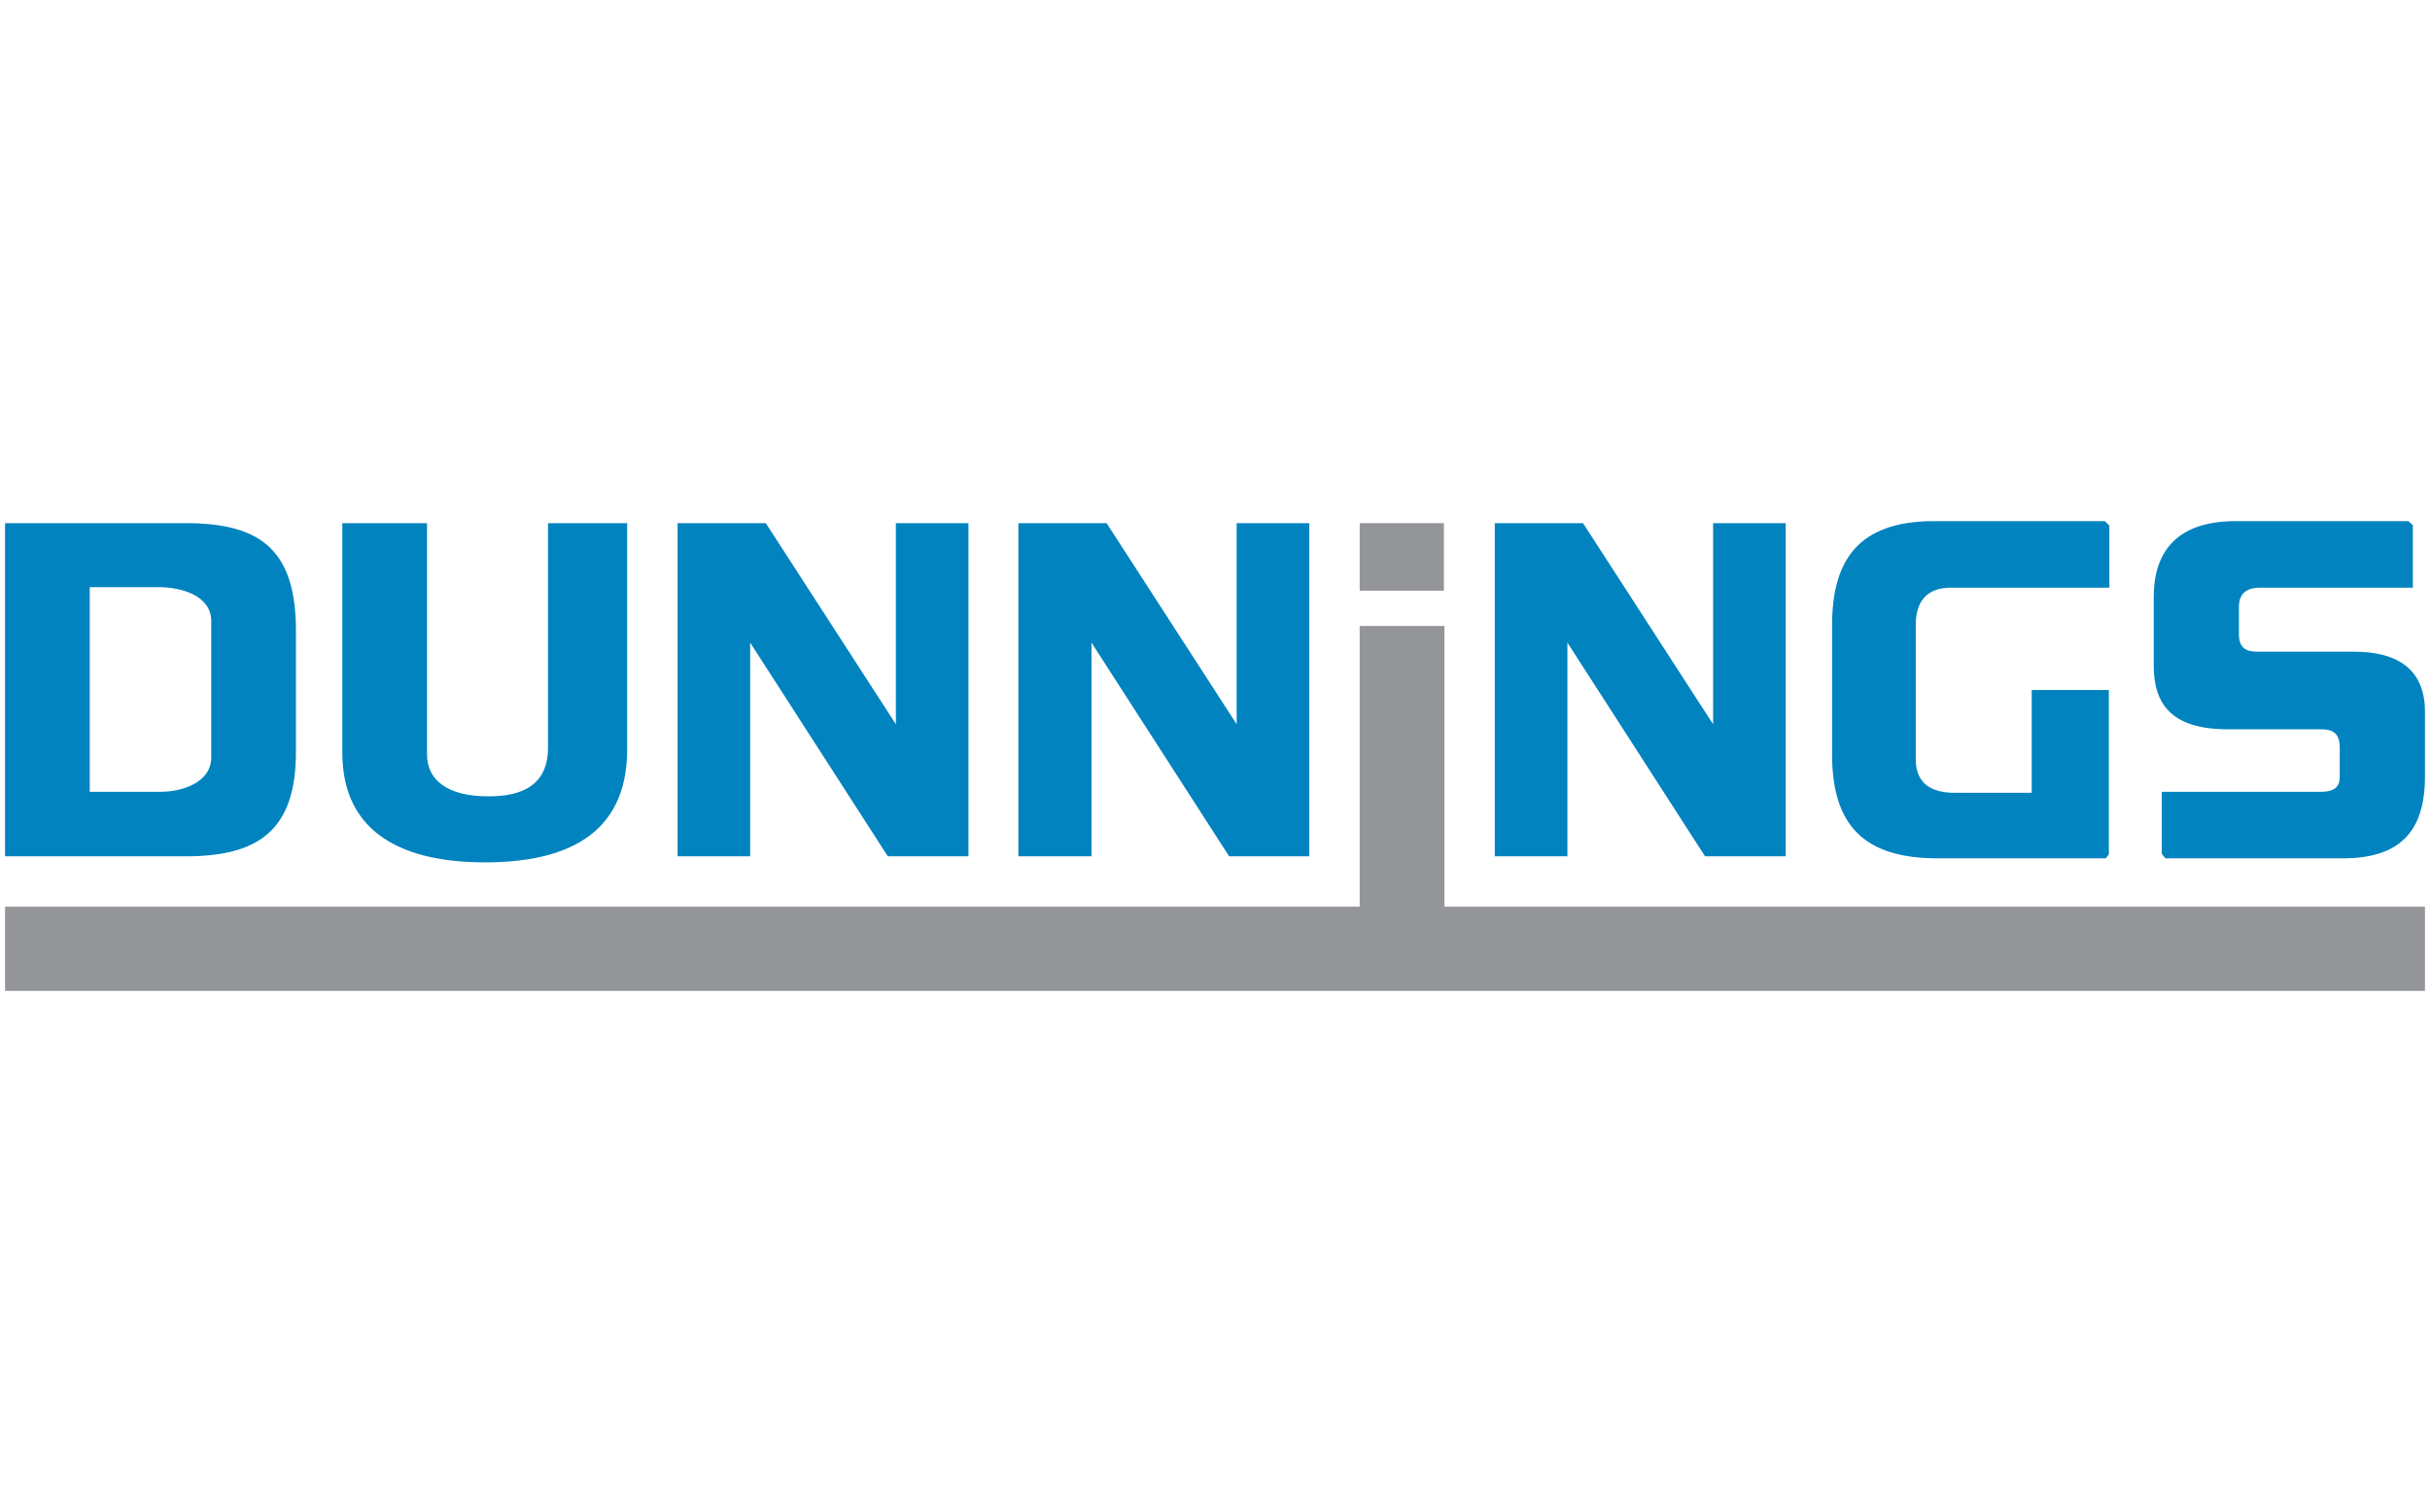 <?xml version="1.0" encoding="UTF-8" standalone="no" ?>
<!DOCTYPE svg PUBLIC "-//W3C//DTD SVG 1.1//EN" "http://www.w3.org/Graphics/SVG/1.1/DTD/svg11.dtd">
<svg xmlns="http://www.w3.org/2000/svg" xmlns:xlink="http://www.w3.org/1999/xlink" version="1.1" width="241" height="150" viewBox="0 0 241 150" xml:space="preserve">
<desc>Created with Fabric.js 5.2.4</desc>
<defs>
</defs>
<rect x="0" y="0" width="100%" height="100%" fill="transparent"></rect>
<g transform="matrix(1 0 0 1 120.5 75)" id="6655882b-7687-44fc-be97-86113463709f"  >
<rect style="stroke: none; stroke-width: 1; stroke-dasharray: none; stroke-linecap: butt; stroke-dashoffset: 0; stroke-linejoin: miter; stroke-miterlimit: 4; fill: rgb(255,255,255); fill-opacity: 0; fill-rule: nonzero; opacity: 1; visibility: hidden;" vector-effect="non-scaling-stroke"  x="-120.5" y="-75" rx="0" ry="0" width="241" height="150" />
</g>
<g transform="matrix(Infinity NaN NaN Infinity 0 0)" id="2b5e1954-efb5-43ce-82f4-885b065216f5"  >
</g>
<g transform="matrix(NaN NaN NaN NaN 0 0)"  >
<g style=""   >
</g>
</g>
<g transform="matrix(NaN NaN NaN NaN 0 0)"  >
<g style=""   >
</g>
</g>
<g transform="matrix(0.5 0 0 0.5 120.5 75)"  >
<g style="" vector-effect="non-scaling-stroke"   >
		<g transform="matrix(1 0 0 1 -211.15 -13.15)"  >
<path style="stroke: none; stroke-width: 1; stroke-dasharray: none; stroke-linecap: butt; stroke-dashoffset: 0; stroke-linejoin: miter; stroke-miterlimit: 4; fill: rgb(0,131,191); fill-rule: nonzero; opacity: 1;" vector-effect="non-scaling-stroke"  transform=" translate(-28.85, -33.45)" d="M 35.9 66.5 L 0 66.5 L 0 0.4 L 35.9 0.4 C 51 0.4 57.7 6 57.7 21.8 L 57.7 45.8 C 57.7 61.3 50.3 66.5 35.9 66.5 z M 40.9 19.8 C 40.9 14.9 35.2 13.1 30.5 13.1 L 16.8 13.1 L 16.8 53.7 L 30.9 53.7 C 35.2 53.7 40.9 51.8 40.9 46.9 L 40.9 19.8 z" stroke-linecap="round" />
</g>
		<g transform="matrix(1 0 0 1 -144.85 -12.55)"  >
<path style="stroke: none; stroke-width: 1; stroke-dasharray: none; stroke-linecap: butt; stroke-dashoffset: 0; stroke-linejoin: miter; stroke-miterlimit: 4; fill: rgb(0,131,191); fill-rule: nonzero; opacity: 1;" vector-effect="non-scaling-stroke"  transform=" translate(-95.15, -34.05)" d="M 95.2 67.7 C 79.8 67.7 66.9 62.5 66.9 45.9 L 66.9 0.4 L 83.7 0.4 L 83.7 46.3 C 83.7 51.4 87.8 54.6 95.8 54.6 C 100.1 54.6 107.7 53.9 107.7 45 L 107.7 0.4 L 123.4 0.4 L 123.4 45.3 C 123.4 62.8 110.4 67.7 95.2 67.7 z" stroke-linecap="round" />
</g>
		<g transform="matrix(1 0 0 1 -77.75 -13.15)"  >
<path style="stroke: none; stroke-width: 1; stroke-dasharray: none; stroke-linecap: butt; stroke-dashoffset: 0; stroke-linejoin: miter; stroke-miterlimit: 4; fill: rgb(0,131,191); fill-rule: nonzero; opacity: 1;" vector-effect="non-scaling-stroke"  transform=" translate(-162.25, -33.45)" d="M 175.1 66.5 L 147.8 24.1 L 147.8 66.5 L 133.4 66.5 L 133.4 0.4 L 150.9 0.4 L 176.7 40.3 L 176.7 0.4 L 191.1 0.4 L 191.1 66.5 L 175.1 66.5 z" stroke-linecap="round" />
</g>
		<g transform="matrix(1 0 0 1 -10.15 -13.15)"  >
<path style="stroke: none; stroke-width: 1; stroke-dasharray: none; stroke-linecap: butt; stroke-dashoffset: 0; stroke-linejoin: miter; stroke-miterlimit: 4; fill: rgb(0,131,191); fill-rule: nonzero; opacity: 1;" vector-effect="non-scaling-stroke"  transform=" translate(-229.85, -33.45)" d="M 242.8 66.5 L 215.5 24.1 L 215.5 66.5 L 201 66.5 L 201 0.4 L 218.5 0.4 L 244.3 40.3 L 244.3 0.4 L 258.7 0.4 L 258.7 66.5 L 242.8 66.5 z" stroke-linecap="round" />
</g>
		<g transform="matrix(1 0 0 1 84.35 -13.15)"  >
<path style="stroke: none; stroke-width: 1; stroke-dasharray: none; stroke-linecap: butt; stroke-dashoffset: 0; stroke-linejoin: miter; stroke-miterlimit: 4; fill: rgb(0,131,191); fill-rule: nonzero; opacity: 1;" vector-effect="non-scaling-stroke"  transform=" translate(-324.35, -33.45)" d="M 337.2 66.5 L 309.9 24.1 L 309.9 66.5 L 295.5 66.5 L 295.5 0.4 L 313 0.4 L 338.8 40.3 L 338.8 0.4 L 353.2 0.4 L 353.2 66.5 L 337.2 66.5 z" stroke-linecap="round" />
</g>
		<g transform="matrix(1 0 0 1 149.9 -13.15)"  >
<path style="stroke: none; stroke-width: 1; stroke-dasharray: none; stroke-linecap: butt; stroke-dashoffset: 0; stroke-linejoin: miter; stroke-miterlimit: 4; fill: rgb(0,131,191); fill-rule: nonzero; opacity: 1;" vector-effect="non-scaling-stroke"  transform=" translate(-389.9, -33.45)" d="M 416.7 66.9 L 383.3 66.9 C 368.8 66.9 362.4 60.4 362.4 46.3 L 362.4 20.7 C 362.4 8 367.4 0 382.6 0 L 416.5 0 L 417.4 0.9 L 417.4 13.2 L 386 13.2 C 381.1 13.2 379 16 379 20.6 L 379 47.3 C 379 51.9 381.9 53.9 386.7 53.9 L 402 53.9 L 402 33.5 L 417.3 33.5 L 417.3 66.1 L 416.7 66.9 z" stroke-linecap="round" />
</g>
		<g transform="matrix(1 0 0 1 213.1 -13.15)"  >
<path style="stroke: none; stroke-width: 1; stroke-dasharray: none; stroke-linecap: butt; stroke-dashoffset: 0; stroke-linejoin: miter; stroke-miterlimit: 4; fill: rgb(0,131,191); fill-rule: nonzero; opacity: 1;" vector-effect="non-scaling-stroke"  transform=" translate(-453.1, -33.45)" d="M 463.7 66.9 L 428.5 66.9 L 427.8 66 L 427.8 53.7 L 459.4 53.7 C 462.9 53.7 463.1 51.9 463.1 50.5 L 463.1 45 C 463.1 42.1 461.8 41.3 459.3 41.3 L 440.9 41.3 C 429.5 41.3 426.2 36.1 426.2 28.6 L 426.2 15 C 426.2 7.5 429.5 0 442.4 0 L 476.7 0 L 477.6 0.8 L 477.6 13.2 L 447.3 13.2 C 443.8 13.2 443.1 15.2 443.1 17 L 443.1 22.5 C 443.1 25.5 445 25.9 446.7 25.9 L 465.9 25.9 C 474.7 25.9 480 29.5 480 37.8 L 480 51 C 479.9 61.6 475 66.9 463.7 66.9 z" stroke-linecap="round" />
</g>
		<g transform="matrix(1 0 0 1 0 10.4)"  >
<polygon style="stroke: none; stroke-width: 1; stroke-dasharray: none; stroke-linecap: butt; stroke-dashoffset: 0; stroke-linejoin: miter; stroke-miterlimit: 4; fill: rgb(147,149,152); fill-rule: nonzero; opacity: 1;" vector-effect="non-scaling-stroke"  points="45.5,19.5 45.5,-36.2 28.7,-36.2 28.7,19.5 -240,19.5 -240,36.2 240,36.2 240,19.5 " />
</g>
		<g transform="matrix(1 0 0 1 37.05 -39.5)"  >
<rect style="stroke: none; stroke-width: 1; stroke-dasharray: none; stroke-linecap: butt; stroke-dashoffset: 0; stroke-linejoin: miter; stroke-miterlimit: 4; fill: rgb(147,149,152); fill-rule: nonzero; opacity: 1;" vector-effect="non-scaling-stroke"  x="-8.35" y="-6.7" rx="0" ry="0" width="16.7" height="13.4" />
</g>
</g>
</g>
</svg>